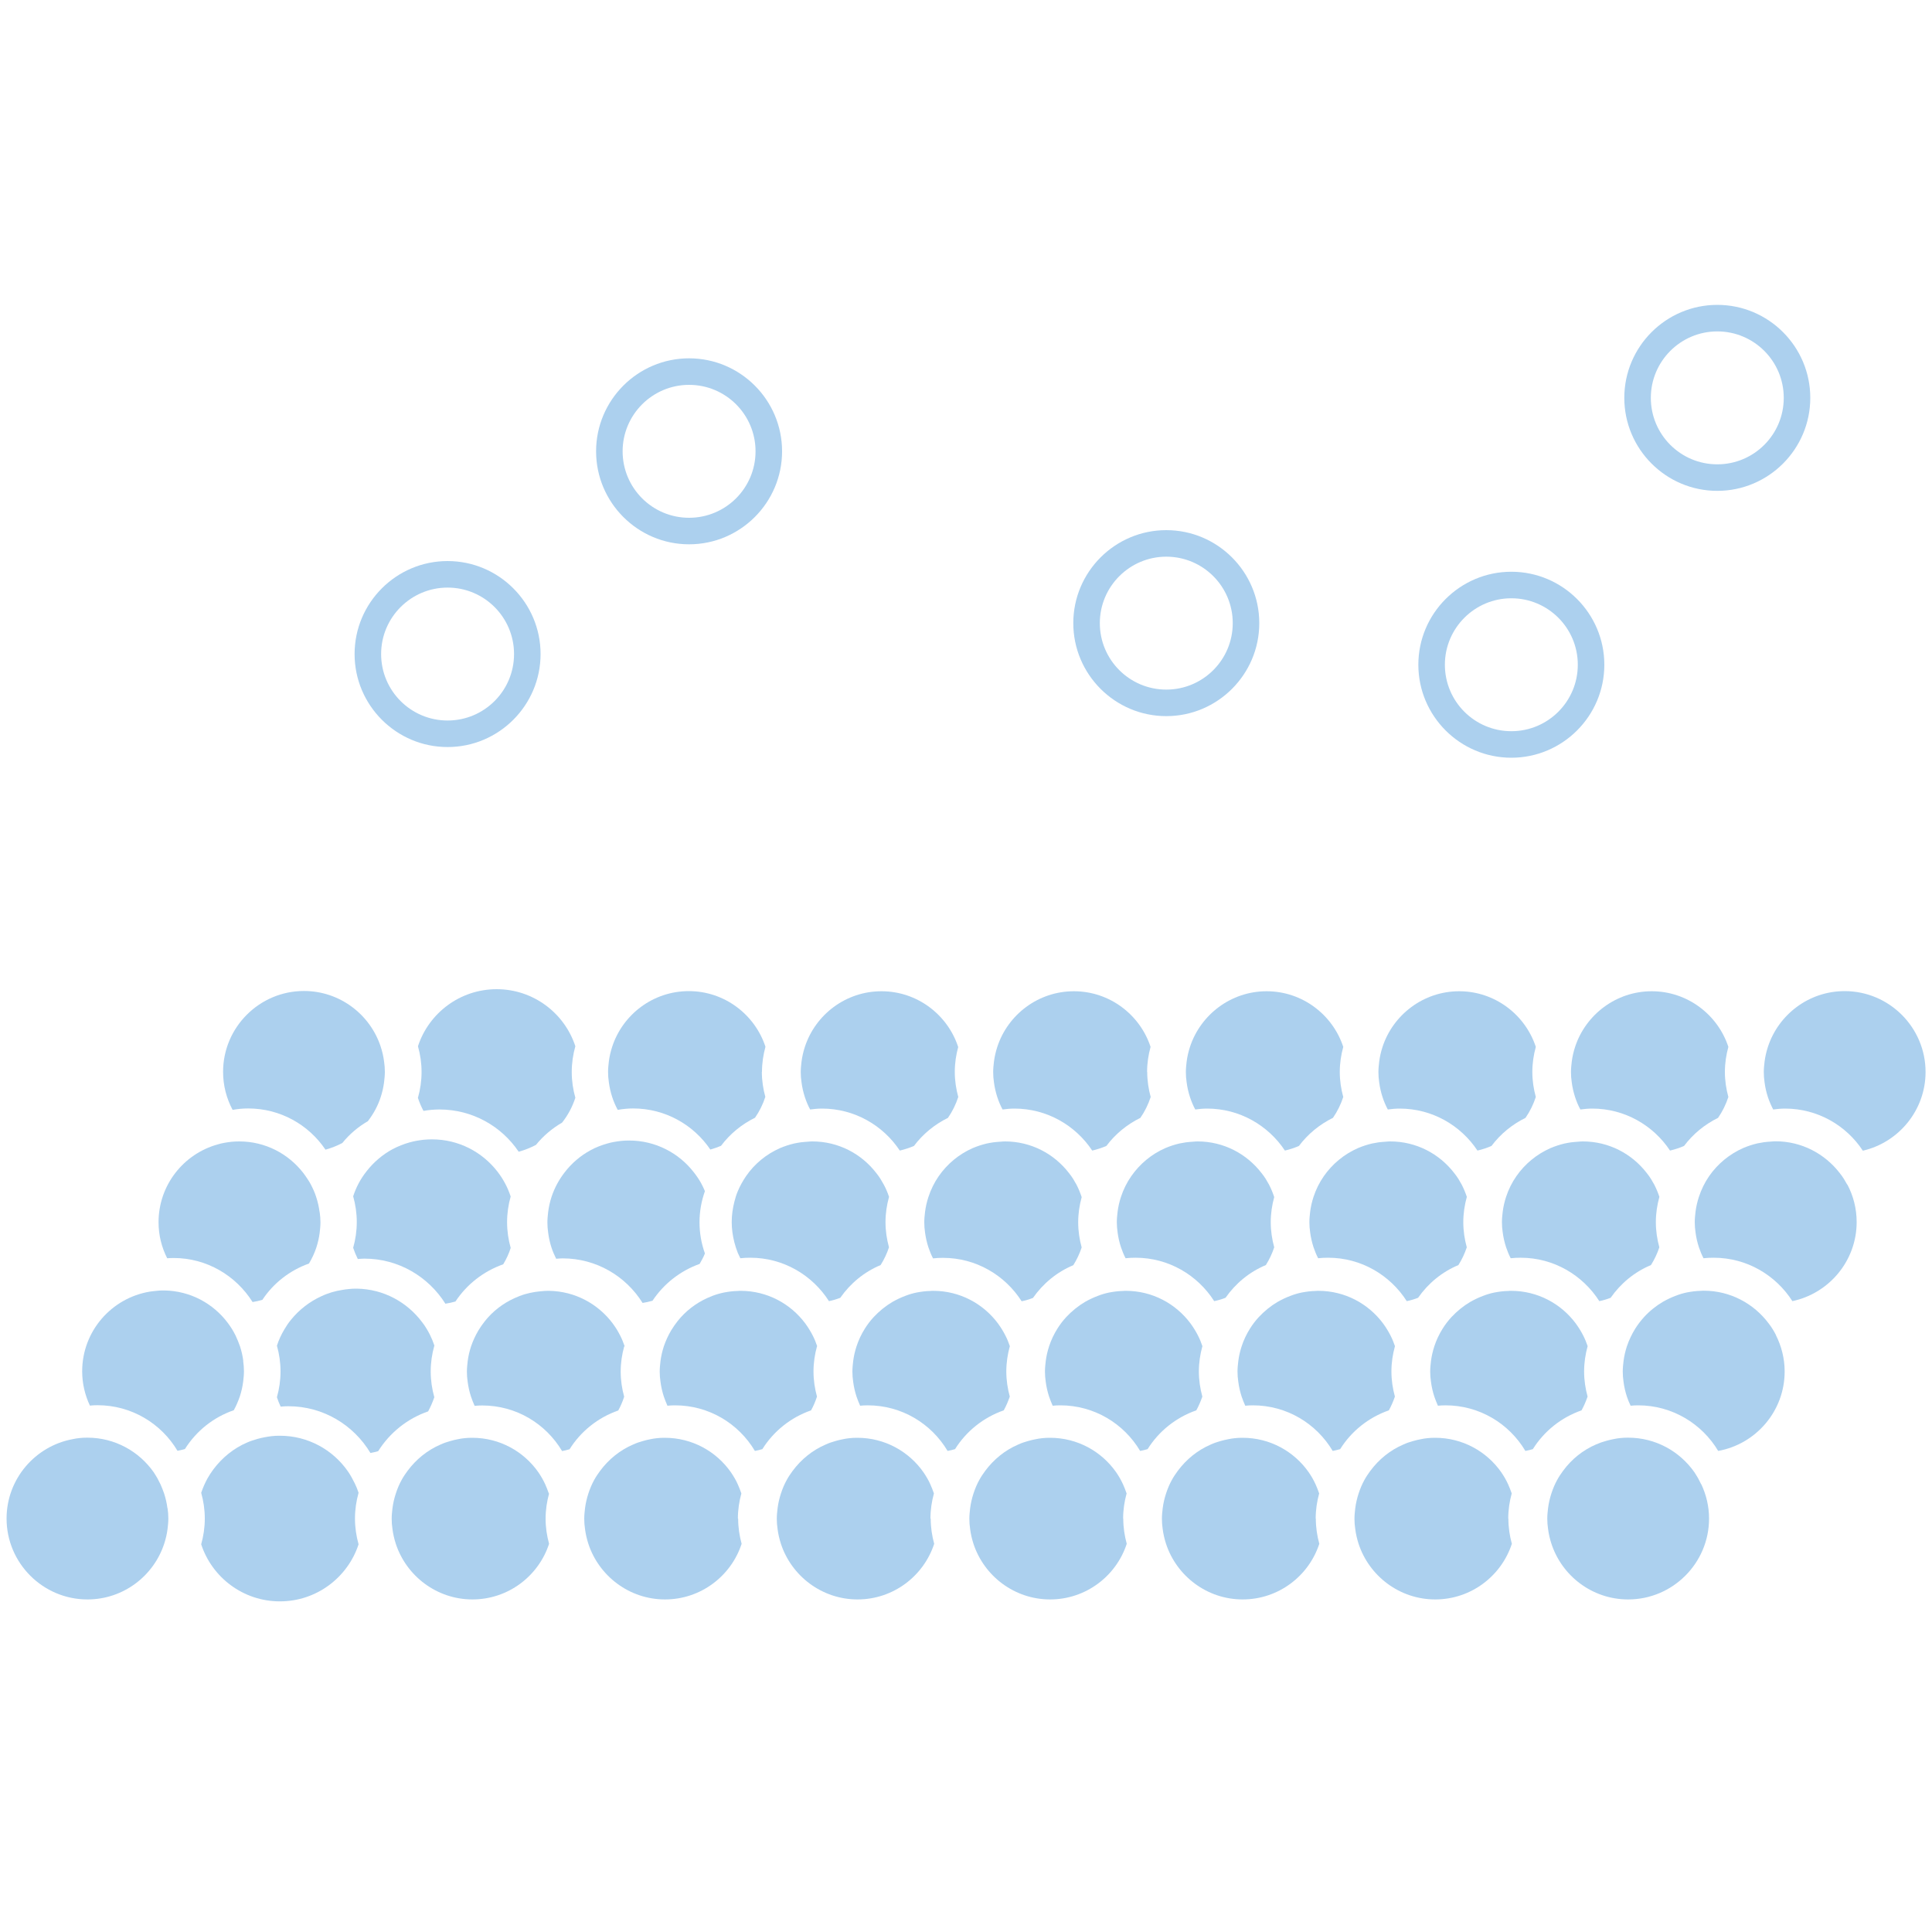 <?xml version="1.0" encoding="UTF-8"?>
<svg id="Layer_1" data-name="Layer 1" xmlns="http://www.w3.org/2000/svg" xmlns:xlink="http://www.w3.org/1999/xlink" viewBox="0 0 150 150">
  <defs>
    <style>
      .cls-1 {
        fill: #acd0ee;
      }

      .cls-1, .cls-2 {
        stroke-width: 0px;
      }

      .cls-2 {
        fill: #fff;
      }

      .cls-3 {
        filter: url(#outer-glow-10);
      }
    </style>
    <filter id="outer-glow-10" filterUnits="userSpaceOnUse">
      <feOffset dx="0" dy="0"/>
      <feGaussianBlur result="blur" stdDeviation="1"/>
      <feFlood flood-color="#fff" flood-opacity=".75"/>
      <feComposite in2="blur" operator="in"/>
      <feComposite in="SourceGraphic"/>
    </filter>
  </defs>
  <g class="cls-3">
    <path class="cls-1" d="m32.44,85.22c.12.36.26.7.44,1.03.4-.07.81-.11,1.24-.11,2.56,0,4.82,1.3,6.15,3.28.47-.13.92-.31,1.34-.53.56-.69,1.25-1.28,2.03-1.73.45-.57.8-1.22,1.03-1.93-.18-.64-.28-1.31-.28-2s.1-1.36.28-2c-.84-2.57-3.26-4.43-6.11-4.43s-5.27,1.86-6.11,4.43c.18.64.28,1.31.28,2s-.1,1.36-.28,2Z"/>
    <path class="cls-1" d="m29.82,82.42c-.05-.4-.14-.78-.26-1.15-.82-2.51-3.18-4.33-5.96-4.33-3.46,0-6.28,2.82-6.28,6.28,0,1.07.27,2.07.74,2.95.39-.07.79-.11,1.21-.11,2.5,0,4.7,1.27,6,3.2.46-.13.9-.3,1.31-.52.55-.68,1.22-1.25,1.98-1.69.43-.56.78-1.19,1-1.88.12-.37.21-.75.26-1.15.03-.26.06-.53.06-.8s-.02-.54-.06-.8Z"/>
    <path class="cls-1" d="m59.16,83.22c0-.68.1-1.33.27-1.95-.82-2.5-3.18-4.32-5.95-4.32s-5.13,1.81-5.95,4.32c-.12.37-.21.75-.26,1.15-.03.26-.06.53-.06.8s.02.54.06.8c.05.39.14.78.26,1.15.11.35.26.68.43,1,.39-.07.79-.11,1.2-.11,2.49,0,4.69,1.27,5.99,3.19.29-.08.57-.18.83-.29.69-.92,1.6-1.67,2.64-2.18.34-.49.61-1.03.8-1.62-.17-.62-.27-1.27-.27-1.95Z"/>
    <path class="cls-1" d="m74.39,81.28c-.82-2.5-3.18-4.32-5.95-4.32s-5.13,1.81-5.95,4.32c-.12.37-.21.75-.26,1.15-.03.26-.06.53-.06.8s.02.54.06.8c.05.39.14.78.26,1.15.11.33.24.65.41.96.3-.04.61-.07.92-.07,2.52,0,4.74,1.3,6.04,3.26.38-.09.75-.21,1.1-.36.69-.92,1.6-1.67,2.64-2.18.34-.49.61-1.04.8-1.62-.17-.62-.27-1.27-.27-1.95s.1-1.33.27-1.95Z"/>
    <path class="cls-1" d="m89.06,83.23c0-.68.1-1.33.27-1.95-.82-2.5-3.18-4.32-5.95-4.32s-5.13,1.81-5.95,4.32c-.12.37-.21.75-.26,1.15-.03.26-.06.53-.06.8s.02.54.06.8c.05.39.14.78.26,1.15.11.33.24.65.41.96.3-.04.61-.07.92-.07,2.52,0,4.74,1.3,6.04,3.26.38-.09.75-.21,1.1-.36.69-.92,1.6-1.67,2.64-2.18.34-.49.61-1.04.8-1.62-.17-.62-.27-1.27-.27-1.95Z"/>
    <path class="cls-1" d="m104.02,83.23c0-.68.1-1.33.27-1.95-.82-2.5-3.18-4.32-5.95-4.32s-5.13,1.82-5.95,4.32c-.12.37-.21.75-.26,1.15-.03.26-.06.53-.06.8s.02.54.06.8c.05.39.14.78.26,1.15.11.33.24.65.41.96.3-.04.61-.07.92-.07,2.52,0,4.74,1.3,6.04,3.26.38-.09.75-.21,1.09-.36.69-.92,1.6-1.67,2.64-2.18.34-.49.61-1.04.8-1.62-.17-.62-.27-1.27-.27-1.95Z"/>
    <path class="cls-1" d="m118.97,83.23c0-.68.1-1.33.27-1.95-.82-2.5-3.18-4.32-5.95-4.32s-5.13,1.82-5.95,4.32c-.12.37-.21.75-.26,1.15-.03.26-.06.53-.06.8s.02.54.06.8c.05.39.14.78.26,1.15.11.33.24.65.41.96.3-.04.61-.07.92-.07,2.52,0,4.74,1.3,6.04,3.26.38-.09.75-.21,1.09-.36.69-.92,1.6-1.67,2.64-2.18.34-.49.61-1.04.8-1.62-.17-.62-.27-1.27-.27-1.95Z"/>
    <path class="cls-1" d="m133.92,83.23c0-.68.1-1.33.27-1.95-.82-2.5-3.18-4.32-5.95-4.32s-5.13,1.82-5.95,4.32c-.12.37-.21.75-.26,1.15-.03.26-.06.53-.06.8s.02.54.06.8c.05.39.14.78.26,1.15.11.33.24.65.41.96.3-.04.61-.07.92-.07,2.52,0,4.74,1.3,6.04,3.26.38-.09.75-.21,1.09-.36.69-.92,1.6-1.67,2.64-2.18.34-.49.61-1.04.8-1.62-.17-.62-.27-1.27-.27-1.95Z"/>
    <path class="cls-1" d="m143.22,76.95c-2.78,0-5.14,1.82-5.96,4.33-.12.37-.21.75-.26,1.15-.03.26-.06.53-.06.8s.02.54.06.8c.05.4.14.78.26,1.15.11.33.25.65.41.96.3-.04.61-.07.92-.07,2.52,0,4.75,1.3,6.04,3.27,2.78-.64,4.87-3.14,4.87-6.11,0-3.46-2.82-6.28-6.28-6.28Z"/>
    <path class="cls-1" d="m39.65,92.9c-.12-.36-.26-.7-.44-1.03-.08-.16-.18-.31-.27-.46-.1-.16-.21-.3-.32-.45-1.18-1.52-3.01-2.5-5.08-2.5-.22,0-.43.01-.64.03-.19.02-.37.05-.56.08-.18.03-.35.08-.52.12-.47.13-.92.31-1.34.53-.79.43-1.48,1.02-2.03,1.73-.45.57-.8,1.22-1.03,1.93.18.64.28,1.31.28,2s-.1,1.36-.28,2c.1.3.22.59.36.87.17-.01.33-.03.51-.03,2.65,0,4.97,1.4,6.29,3.5.27-.04.53-.1.78-.17.88-1.33,2.18-2.35,3.71-2.89.24-.4.44-.82.58-1.27-.18-.64-.28-1.31-.28-2s.1-1.36.28-2Z"/>
    <path class="cls-1" d="m24.81,94.09c-.05-.4-.14-.78-.26-1.15-.11-.35-.26-.68-.43-1-.08-.15-.17-.3-.27-.44-.1-.15-.2-.3-.31-.44-1.15-1.48-2.94-2.44-4.96-2.44-.21,0-.42.01-.63.03-.18.02-.36.05-.54.08-.17.03-.34.07-.5.12-2.65.73-4.6,3.16-4.6,6.04,0,1.01.24,1.95.67,2.8.16-.01.33-.02.49-.02,2.59,0,4.85,1.37,6.14,3.42.26-.04.51-.1.76-.17.86-1.3,2.13-2.29,3.62-2.82.23-.39.43-.81.57-1.24.12-.37.21-.75.26-1.15.03-.26.06-.53.06-.8s-.02-.54-.06-.8Z"/>
    <path class="cls-1" d="m54.73,92.48c-.08-.19-.17-.38-.27-.57-.08-.15-.17-.3-.27-.45-.1-.15-.21-.3-.32-.44-1.16-1.5-2.98-2.47-5.02-2.47-.21,0-.43.01-.63.03-.19.02-.37.05-.55.08-.17.03-.34.07-.51.12-.46.13-.91.3-1.32.53-.78.42-1.46,1.01-2,1.71-.44.57-.79,1.21-1.02,1.91-.12.37-.21.76-.26,1.16-.03.27-.06.54-.06.81s.02.55.06.81c.05.4.14.79.26,1.16.1.3.22.58.36.86.17-.01.33-.03.5-.03,2.62,0,4.91,1.38,6.21,3.46.26-.04.52-.1.77-.17.87-1.31,2.15-2.32,3.66-2.86.15-.26.3-.53.41-.81-.27-.76-.42-1.57-.42-2.42s.15-1.66.42-2.42Z"/>
    <path class="cls-1" d="m69.03,92.94c-.11-.33-.24-.65-.41-.96-.08-.15-.17-.3-.26-.45-.1-.16-.21-.31-.33-.46-1.15-1.49-2.94-2.45-4.96-2.45-.11,0-.22.01-.34.02-.19.01-.38.03-.56.05-.17.02-.34.06-.51.09-.38.09-.75.21-1.1.36-1.07.47-1.99,1.23-2.64,2.18-.25.37-.47.76-.64,1.17-.11.26-.19.52-.26.8-.13.51-.21,1.04-.21,1.59s.08,1.08.21,1.59c.07.27.16.54.26.8.06.14.13.28.2.42.26-.03.52-.04.78-.04,2.56,0,4.81,1.35,6.1,3.37.3-.06.6-.15.88-.26.78-1.12,1.86-2.01,3.13-2.54.27-.43.49-.89.65-1.38-.17-.62-.27-1.27-.27-1.95s.1-1.33.27-1.95Z"/>
    <path class="cls-1" d="m83.98,92.94c-.11-.33-.24-.65-.4-.96-.08-.15-.17-.3-.26-.45-.1-.16-.21-.31-.33-.46-1.15-1.49-2.94-2.45-4.96-2.45-.11,0-.22.01-.34.02-.19.01-.38.03-.56.05-.17.02-.35.06-.51.09-.38.09-.75.21-1.1.36-1.07.47-1.98,1.23-2.64,2.18-.34.49-.61,1.04-.8,1.62-.12.37-.21.75-.26,1.15-.03.26-.06.53-.06.8s.02.54.06.8c.05.39.14.78.26,1.15.1.3.22.59.36.86.26-.03.52-.04.78-.04,2.56,0,4.81,1.35,6.1,3.37.3-.06.6-.15.88-.26.78-1.12,1.86-2.01,3.13-2.54.27-.43.49-.89.65-1.38-.17-.62-.27-1.27-.27-1.95s.1-1.33.27-1.95Z"/>
    <path class="cls-1" d="m98.93,92.94c-.11-.33-.24-.65-.4-.96-.08-.15-.17-.3-.26-.45-.1-.16-.21-.31-.33-.46-1.15-1.49-2.94-2.45-4.96-2.45-.11,0-.22.01-.34.02-.19.01-.38.03-.56.05-.17.03-.34.06-.51.09-.38.09-.75.21-1.1.36-1.07.47-1.98,1.23-2.64,2.18-.34.49-.61,1.03-.8,1.61-.12.37-.21.75-.26,1.15-.03.26-.06.53-.06.8s.02.54.06.8c.05.4.14.78.26,1.15.1.3.22.59.36.86.26-.03.52-.04.78-.04,2.56,0,4.81,1.35,6.1,3.37.3-.06.6-.15.88-.26.78-1.12,1.86-2.01,3.13-2.54.27-.43.49-.89.65-1.38-.17-.62-.27-1.27-.27-1.95s.1-1.33.27-1.95Z"/>
    <path class="cls-1" d="m113.89,92.94c-.11-.33-.24-.65-.4-.96-.08-.15-.17-.3-.26-.45-.1-.16-.21-.31-.33-.46-1.15-1.49-2.94-2.45-4.96-2.45-.11,0-.22.01-.34.02-.19.01-.38.03-.56.05-.17.03-.34.06-.51.09-.38.09-.75.21-1.1.36-1.07.47-1.99,1.23-2.65,2.18-.34.49-.61,1.03-.8,1.61-.12.37-.21.75-.26,1.15-.03.26-.06.53-.06.8s.02.54.06.8c.05.39.14.78.26,1.15.1.3.22.59.36.86.26-.03.52-.04.78-.04,2.56,0,4.81,1.35,6.1,3.37.3-.06.6-.15.88-.26.78-1.12,1.86-2.01,3.13-2.54.27-.43.49-.89.65-1.38-.17-.62-.27-1.27-.27-1.95s.1-1.33.27-1.95Z"/>
    <path class="cls-1" d="m128.84,92.94c-.11-.33-.24-.65-.4-.96-.08-.15-.17-.3-.26-.45-.1-.16-.21-.31-.33-.46-1.15-1.49-2.94-2.45-4.96-2.45-.11,0-.22.01-.34.02-.19.01-.38.03-.56.05-.17.02-.34.06-.51.09-.38.09-.75.21-1.1.36-1.07.47-1.99,1.23-2.65,2.18-.34.49-.61,1.03-.8,1.61-.12.37-.21.75-.26,1.15-.03.26-.06.53-.06.8s.02.54.06.8c.05.39.14.78.26,1.15.1.3.22.59.36.86.26-.03.52-.04.78-.04,2.56,0,4.81,1.35,6.1,3.37.3-.06.6-.15.88-.26.78-1.12,1.86-2.01,3.13-2.54.27-.43.49-.89.65-1.38-.17-.62-.27-1.27-.27-1.95s.1-1.33.27-1.95Z"/>
    <path class="cls-1" d="m143.42,91.98c-.08-.15-.17-.3-.26-.45-.1-.16-.21-.31-.33-.46-1.15-1.49-2.95-2.46-4.97-2.46-.11,0-.22.01-.34.02-.19.01-.38.03-.56.05-.17.03-.35.06-.51.09-.38.09-.75.21-1.1.36-1.07.47-1.99,1.23-2.65,2.18-.34.49-.61,1.04-.8,1.62-.12.37-.21.75-.26,1.15-.03.26-.06.53-.06.8s.02.54.06.8c.05.4.14.78.26,1.15.1.3.22.59.36.86.26-.03.52-.04.79-.04,2.57,0,4.82,1.35,6.11,3.37,2.84-.6,4.99-3.12,4.99-6.14,0-1.05-.26-2.04-.72-2.91Z"/>
    <path class="cls-1" d="m33.73,104.48c-.1-.3-.22-.59-.36-.87-.08-.16-.17-.32-.27-.48-.1-.17-.21-.33-.33-.48-1.16-1.55-2.99-2.57-5.07-2.6-.03,0-.06,0-.09,0-.17,0-.34.01-.51.03-.18.01-.36.04-.53.07-.27.04-.53.1-.78.17-.29.09-.57.19-.84.32-.92.42-1.73,1.05-2.36,1.83-.19.23-.36.48-.51.74-.24.4-.44.83-.58,1.27.18.64.28,1.31.28,2s-.1,1.36-.28,2c.08.25.18.49.29.73.2-.02.4-.03.6-.03,2.71,0,5.07,1.46,6.37,3.63.2-.04.4-.08.6-.14.9-1.43,2.26-2.53,3.88-3.09.19-.35.35-.72.48-1.1-.18-.64-.28-1.31-.28-2s.1-1.36.28-2Z"/>
    <path class="cls-2" d="m29.21,114.15s0,0,0-.01c0,0,0,0-.01,0,0,0,0,0,0,.01Z"/>
    <path class="cls-1" d="m18.89,105.67c-.05-.4-.14-.78-.26-1.15-.1-.29-.22-.57-.35-.85-.08-.16-.17-.32-.26-.47-.1-.16-.21-.32-.32-.47-1.13-1.52-2.92-2.51-4.95-2.54-.03,0-.06,0-.09,0-.17,0-.33.01-.5.03-.18.01-.35.04-.52.06-2.98.49-5.26,3.07-5.26,6.19,0,.95.22,1.85.6,2.66.19-.02.39-.03.59-.03,2.64,0,4.95,1.42,6.21,3.54.2-.04.39-.08.58-.14.87-1.39,2.21-2.47,3.79-3.01.19-.34.34-.7.47-1.07.12-.37.21-.75.26-1.15.03-.26.06-.53.06-.8s-.02-.54-.06-.8Z"/>
    <path class="cls-1" d="m48.5,104.53c-.1-.29-.21-.57-.35-.84-.08-.16-.17-.31-.26-.47-.1-.16-.21-.32-.32-.47-1.13-1.51-2.92-2.5-4.94-2.53-.03,0-.06,0-.09,0-.17,0-.33.01-.5.03-.17.01-.35.04-.52.06-.26.04-.51.1-.76.17-.28.08-.55.19-.82.31-.9.41-1.69,1.02-2.3,1.79-.18.23-.35.47-.5.72-.23.39-.42.8-.57,1.24-.12.37-.21.75-.26,1.15-.03.26-.06.53-.06.8s.02.54.06.8c.05.39.14.78.26,1.15.08.24.18.48.28.71.19-.02.39-.03.59-.03,2.64,0,4.94,1.42,6.2,3.54.2-.04.39-.08.58-.14.87-1.39,2.2-2.46,3.78-3.01.19-.34.34-.7.46-1.07-.17-.62-.27-1.27-.27-1.95s.1-1.33.27-1.95Z"/>
    <path class="cls-1" d="m63.45,104.53c-.1-.3-.22-.59-.36-.86-.08-.16-.17-.31-.26-.46-.1-.16-.2-.31-.31-.46-1.14-1.53-2.96-2.53-5.02-2.53-.07,0-.14,0-.21.01-.19,0-.38.02-.57.04-.17.02-.34.05-.51.08-.16.03-.33.08-.48.12-.28.08-.55.19-.82.31-.9.41-1.69,1.02-2.3,1.79-.18.23-.35.47-.5.72-.23.39-.42.8-.57,1.24-.12.37-.21.75-.26,1.15-.03.26-.06.53-.06.8s.02.54.06.8c.05.39.14.78.26,1.15.08.24.18.48.28.71.19-.02.39-.03.59-.03,2.64,0,4.94,1.42,6.2,3.54.2-.04.39-.08.58-.14.87-1.39,2.2-2.46,3.78-3.01.19-.34.34-.7.46-1.07-.17-.62-.27-1.27-.27-1.95s.1-1.33.27-1.95Z"/>
    <path class="cls-2" d="m59.11,114.15s0,0,0-.01c0,0,0,0-.01,0,0,0,0,0,0,.01Z"/>
    <path class="cls-1" d="m78.41,104.53c-.1-.3-.22-.59-.36-.86-.08-.16-.17-.31-.26-.46-.1-.16-.2-.31-.31-.46-1.14-1.53-2.96-2.53-5.02-2.53-.07,0-.14,0-.21.01-.19,0-.38.02-.57.04-.17.02-.34.05-.51.08-.3.06-.6.15-.88.26-.35.13-.68.29-1,.47-.54.32-1.03.72-1.46,1.18-.25.27-.48.57-.68.89-.27.43-.49.89-.65,1.38-.12.37-.21.75-.26,1.15-.03.26-.06.53-.06.8s.02.54.06.8c.05.39.14.78.26,1.15.08.24.18.48.28.71.19-.02.39-.03.59-.03,2.64,0,4.94,1.42,6.2,3.54.2-.04.39-.08.58-.14.87-1.39,2.2-2.46,3.78-3.01.19-.34.34-.7.47-1.07-.17-.62-.27-1.27-.27-1.95s.1-1.33.27-1.95Z"/>
    <path class="cls-1" d="m93.36,104.53c-.1-.3-.22-.59-.36-.86-.08-.16-.17-.31-.26-.46-.1-.16-.2-.31-.31-.46-1.14-1.53-2.96-2.53-5.02-2.53-.07,0-.14,0-.21.01-.19,0-.38.02-.57.04-.17.02-.34.05-.51.08-.3.06-.6.15-.88.26-.35.13-.68.29-1,.47-.54.32-1.03.72-1.46,1.18-.25.27-.48.57-.68.89-.27.43-.49.89-.65,1.38-.12.37-.21.75-.26,1.15-.03.26-.06.53-.06.8s.02.54.06.8c.05.39.14.78.26,1.15.08.24.18.48.28.71.19-.02.39-.03.59-.03,2.64,0,4.94,1.42,6.2,3.54.2-.04.39-.08.58-.14.87-1.39,2.2-2.46,3.78-3.01.19-.34.34-.7.47-1.07-.17-.62-.27-1.27-.27-1.95s.1-1.33.27-1.95Z"/>
    <path class="cls-2" d="m93.25,102.15c.13.17.25.35.36.54.21-.02.41-.04.61-.07-.1-.17-.2-.35-.31-.51-.22.03-.44.04-.66.05Z"/>
    <path class="cls-1" d="m108.31,104.53c-.1-.3-.22-.59-.36-.86-.08-.16-.17-.31-.26-.46-.1-.16-.2-.31-.31-.46-1.14-1.53-2.96-2.53-5.02-2.53-.07,0-.14,0-.21.01-.19,0-.38.02-.57.04-.17.02-.34.05-.51.08-.3.06-.6.15-.88.26-.35.13-.68.29-1,.47-.54.32-1.03.72-1.46,1.18-.25.27-.48.57-.68.89-.27.43-.49.89-.65,1.38-.12.37-.21.75-.26,1.15-.03.26-.06.53-.06.8s.02.54.06.8c.05.39.14.78.26,1.15.08.24.18.48.28.71.19-.02.39-.03.59-.03,2.64,0,4.94,1.42,6.2,3.54.2-.04.39-.08.58-.14.87-1.39,2.2-2.46,3.78-3.01.19-.34.34-.7.47-1.07-.17-.62-.27-1.27-.27-1.95s.1-1.33.27-1.95Z"/>
    <path class="cls-2" d="m108.2,102.15c.13.17.25.35.36.54.21-.02.41-.04.61-.07-.1-.17-.2-.35-.31-.51-.22.03-.44.04-.66.05Z"/>
    <path class="cls-1" d="m123.27,104.53c-.1-.3-.22-.59-.36-.86-.08-.16-.17-.31-.26-.46-.1-.16-.2-.31-.31-.46-1.14-1.53-2.96-2.53-5.02-2.53-.07,0-.14,0-.21.01-.19,0-.38.02-.57.04-.17.02-.34.05-.51.08-.3.06-.6.15-.88.26-.35.13-.68.29-1,.47-.54.32-1.03.72-1.46,1.18-.25.27-.48.57-.68.89-.27.43-.49.89-.65,1.38-.12.37-.21.75-.26,1.15-.03.26-.06.53-.06.8s.02.54.06.8c.05.39.14.78.26,1.15.08.24.18.48.28.71.19-.02.39-.03.59-.03,2.64,0,4.94,1.42,6.2,3.54.2-.04.39-.08.58-.14.87-1.39,2.2-2.46,3.78-3.01.19-.34.34-.7.47-1.07-.17-.62-.27-1.27-.27-1.95s.1-1.33.27-1.95Z"/>
    <path class="cls-1" d="m137.89,103.66c-.08-.16-.17-.31-.26-.46-.1-.16-.2-.31-.32-.46-1.15-1.53-2.97-2.53-5.03-2.53-.07,0-.14,0-.21.01-.19,0-.38.02-.57.04-.17.02-.34.05-.51.08-.3.06-.6.15-.88.26-.35.13-.68.29-1,.47-.54.32-1.04.72-1.46,1.18-.25.28-.48.57-.68.89-.27.43-.49.89-.66,1.39-.12.37-.21.75-.26,1.15-.03.26-.06.53-.06.8s.02.54.06.8c.05.4.14.78.26,1.15.08.24.18.48.29.71.19-.02.39-.03.59-.03,2.64,0,4.95,1.43,6.21,3.54,2.93-.53,5.16-3.09,5.16-6.17,0-1.01-.25-1.97-.68-2.82Z"/>
    <path class="cls-1" d="m27.56,117.9c0-.69.1-1.36.28-2-.08-.25-.18-.49-.29-.72-.08-.16-.16-.32-.25-.48-.09-.16-.19-.32-.3-.48-1.16-1.66-3.09-2.75-5.27-2.75-.02,0-.03,0-.05,0-.19,0-.38.01-.57.03-.18.02-.35.05-.53.08-.2.04-.4.08-.6.14-.27.08-.53.16-.78.27-1.06.45-1.96,1.19-2.64,2.1-.17.23-.32.46-.46.71-.19.35-.35.72-.48,1.1.18.64.28,1.31.28,2s-.1,1.36-.28,2c.84,2.57,3.26,4.43,6.11,4.43s5.27-1.86,6.11-4.43c-.18-.64-.28-1.31-.28-2Z"/>
    <path class="cls-1" d="m13,117.1c-.05-.4-.14-.78-.26-1.15-.08-.24-.18-.48-.28-.71-.08-.16-.16-.32-.24-.47-.09-.16-.19-.31-.29-.47-1.14-1.62-3.02-2.68-5.14-2.68-.02,0-.03,0-.05,0-.19,0-.37.01-.56.03-.17.02-.34.04-.51.08-2.93.53-5.16,3.09-5.16,6.17,0,3.46,2.82,6.28,6.28,6.28,2.78,0,5.14-1.82,5.96-4.33.12-.37.21-.75.26-1.15.03-.26.06-.53.06-.8s-.02-.54-.06-.8Z"/>
    <path class="cls-1" d="m42.61,115.95c-.08-.24-.18-.48-.28-.71-.07-.16-.16-.32-.24-.47-.09-.16-.19-.31-.29-.46-1.13-1.62-3.01-2.68-5.13-2.68-.02,0-.03,0-.05,0-.19,0-.37.01-.56.03-.17.02-.34.04-.51.08-.2.04-.39.08-.58.14-.26.07-.52.16-.76.27-1.03.44-1.91,1.16-2.57,2.05-.16.22-.32.45-.45.69-.19.34-.34.7-.46,1.07-.12.37-.21.75-.26,1.15-.03.26-.06.53-.06.8s.02.54.06.8c.05.39.14.78.26,1.15.82,2.5,3.18,4.32,5.95,4.32s5.13-1.81,5.95-4.32c-.17-.62-.27-1.27-.27-1.95s.1-1.33.27-1.95Z"/>
    <path class="cls-1" d="m57.29,117.9c0-.68.1-1.33.27-1.95-.08-.24-.18-.48-.28-.71-.07-.16-.15-.32-.24-.47-.09-.16-.19-.31-.29-.46-1.13-1.62-3.01-2.68-5.13-2.68-.02,0-.03,0-.05,0-.19,0-.37.01-.56.03-.17.02-.34.04-.51.08-.2.04-.39.08-.58.14-.26.07-.52.16-.76.27-1.03.44-1.91,1.16-2.57,2.05-.16.22-.32.45-.45.69-.19.34-.34.7-.46,1.07-.12.37-.21.75-.26,1.15-.03.26-.06.53-.06.8s.02.54.06.8c.05.39.14.78.26,1.15.82,2.5,3.18,4.32,5.95,4.32s5.13-1.81,5.95-4.32c-.17-.62-.27-1.27-.27-1.95Z"/>
    <path class="cls-1" d="m72.24,117.9c0-.68.1-1.33.27-1.95-.08-.24-.18-.48-.28-.71-.07-.16-.15-.32-.24-.47-.09-.16-.19-.31-.29-.46-1.13-1.62-3.01-2.68-5.13-2.68-.02,0-.03,0-.05,0-.19,0-.37.01-.56.03-.17.02-.34.04-.51.08-.2.04-.39.08-.58.14-.26.07-.52.16-.76.27-1.03.44-1.91,1.16-2.57,2.05-.16.22-.32.45-.45.69-.19.34-.34.7-.46,1.07-.12.37-.21.75-.26,1.15-.03.26-.06.53-.06.8s.02.54.06.8c.05.39.14.78.26,1.15.82,2.5,3.18,4.32,5.95,4.32s5.13-1.81,5.95-4.32c-.17-.62-.27-1.27-.27-1.95Z"/>
    <path class="cls-1" d="m87.2,117.9c0-.68.1-1.33.27-1.95-.08-.24-.18-.48-.28-.71-.07-.16-.16-.32-.24-.47-.09-.16-.19-.31-.29-.46-1.13-1.62-3.01-2.68-5.13-2.68-.02,0-.03,0-.05,0-.19,0-.37.01-.56.03-.17.02-.34.04-.51.08-.2.04-.39.08-.59.14-.26.07-.52.16-.76.27-1.03.44-1.91,1.16-2.57,2.05-.16.22-.32.45-.45.69-.19.34-.34.7-.46,1.07-.12.37-.21.75-.26,1.15-.03.26-.06.53-.06.8s.02.54.06.8c.05.39.14.78.26,1.15.82,2.5,3.18,4.32,5.95,4.32s5.13-1.81,5.95-4.32c-.17-.62-.27-1.27-.27-1.95Z"/>
    <path class="cls-2" d="m79.95,110.25s0,0,.01,0c0,0,0,0,0-.01,0,0,0,0,0,.01Z"/>
    <path class="cls-1" d="m102.15,117.9c0-.68.1-1.33.27-1.95-.08-.24-.18-.48-.28-.71-.07-.16-.16-.32-.24-.47-.09-.16-.19-.31-.29-.46-1.13-1.62-3.01-2.68-5.13-2.68-.02,0-.03,0-.05,0-.19,0-.37.01-.56.03-.17.02-.34.04-.51.08-.2.04-.39.08-.59.14-.26.07-.52.16-.76.27-1.03.44-1.91,1.16-2.57,2.05-.16.22-.32.45-.45.69-.19.34-.34.7-.46,1.07-.12.37-.21.75-.26,1.15-.03.26-.06.53-.06.8s.02.54.06.8c.05.39.14.78.26,1.15.82,2.5,3.18,4.32,5.95,4.32s5.13-1.81,5.95-4.32c-.17-.62-.27-1.27-.27-1.95Z"/>
    <path class="cls-1" d="m117.1,117.9c0-.68.1-1.33.27-1.95-.08-.24-.18-.48-.28-.71-.07-.16-.16-.32-.24-.47-.09-.16-.19-.31-.29-.46-1.13-1.62-3.01-2.68-5.13-2.68-.02,0-.03,0-.05,0-.19,0-.37.01-.56.03-.17.02-.34.04-.51.08-.2.04-.39.08-.59.14-.26.07-.52.16-.76.27-1.03.44-1.91,1.16-2.57,2.05-.16.22-.32.45-.45.69-.19.34-.34.7-.46,1.07-.12.37-.21.75-.26,1.15-.03.26-.06.53-.06.8s.02.54.06.8c.05.39.14.78.26,1.15.82,2.5,3.18,4.32,5.95,4.32s5.13-1.81,5.95-4.32c-.17-.62-.27-1.27-.27-1.95Z"/>
    <path class="cls-2" d="m109.86,110.25s0,0,.01,0c0,0,0,0,0-.01,0,0,0,0,0,.01Z"/>
    <path class="cls-2" d="m118.63,114.81s.01-.04.02-.06c-.02,0-.03,0-.05,0,0,.02.02.04.03.05Z"/>
    <path class="cls-1" d="m132.08,115.24c-.08-.16-.16-.32-.24-.47-.09-.16-.19-.31-.29-.47-1.14-1.62-3.01-2.68-5.14-2.68-.02,0-.03,0-.05,0-.19,0-.37.01-.56.03-.17.02-.34.04-.51.08-.2.04-.39.08-.59.14-.26.07-.52.16-.77.27-1.03.44-1.92,1.16-2.57,2.05-.16.22-.32.45-.45.69-.19.34-.34.7-.46,1.07-.12.37-.21.75-.26,1.15-.03.26-.06.53-.06.8s.02.54.06.8c.05.4.14.78.26,1.15.82,2.51,3.18,4.33,5.96,4.33,3.46,0,6.28-2.82,6.28-6.28,0-.95-.22-1.85-.6-2.66Z"/>
    <path class="cls-1" d="m34.75,58c-3.98,0-7.22-3.24-7.22-7.22s3.24-7.22,7.22-7.22,7.22,3.24,7.22,7.22-3.24,7.22-7.22,7.22Zm0-12.38c-2.84,0-5.16,2.31-5.16,5.16s2.31,5.16,5.16,5.16,5.16-2.31,5.16-5.16-2.31-5.16-5.16-5.16Z"/>
    <path class="cls-1" d="m53.5,42.26c-3.98,0-7.22-3.24-7.22-7.22s3.24-7.22,7.22-7.22,7.22,3.24,7.22,7.22-3.24,7.22-7.22,7.22Zm0-12.38c-2.84,0-5.16,2.31-5.16,5.16s2.31,5.16,5.16,5.16,5.16-2.31,5.16-5.16-2.31-5.16-5.16-5.16Z"/>
    <path class="cls-1" d="m90.55,55.6c-3.98,0-7.22-3.24-7.22-7.22s3.24-7.22,7.22-7.22,7.22,3.24,7.22,7.22-3.24,7.22-7.22,7.22Zm0-12.38c-2.84,0-5.16,2.31-5.16,5.16s2.31,5.16,5.16,5.16,5.16-2.31,5.16-5.16-2.31-5.16-5.16-5.16Z"/>
    <path class="cls-1" d="m133.33,38.11c-3.98,0-7.22-3.24-7.22-7.22s3.24-7.22,7.22-7.22,7.22,3.24,7.22,7.22-3.24,7.22-7.22,7.22Zm0-12.38c-2.84,0-5.16,2.31-5.16,5.16s2.31,5.16,5.16,5.16,5.16-2.31,5.16-5.16-2.31-5.16-5.16-5.16Z"/>
    <path class="cls-1" d="m117.34,58.83c-3.98,0-7.22-3.24-7.22-7.22s3.24-7.22,7.22-7.22,7.22,3.24,7.22,7.22-3.24,7.22-7.22,7.22Zm0-12.38c-2.84,0-5.16,2.31-5.16,5.16s2.31,5.16,5.16,5.16,5.16-2.31,5.16-5.16-2.31-5.16-5.16-5.16Z"/>
  </g>
</svg>